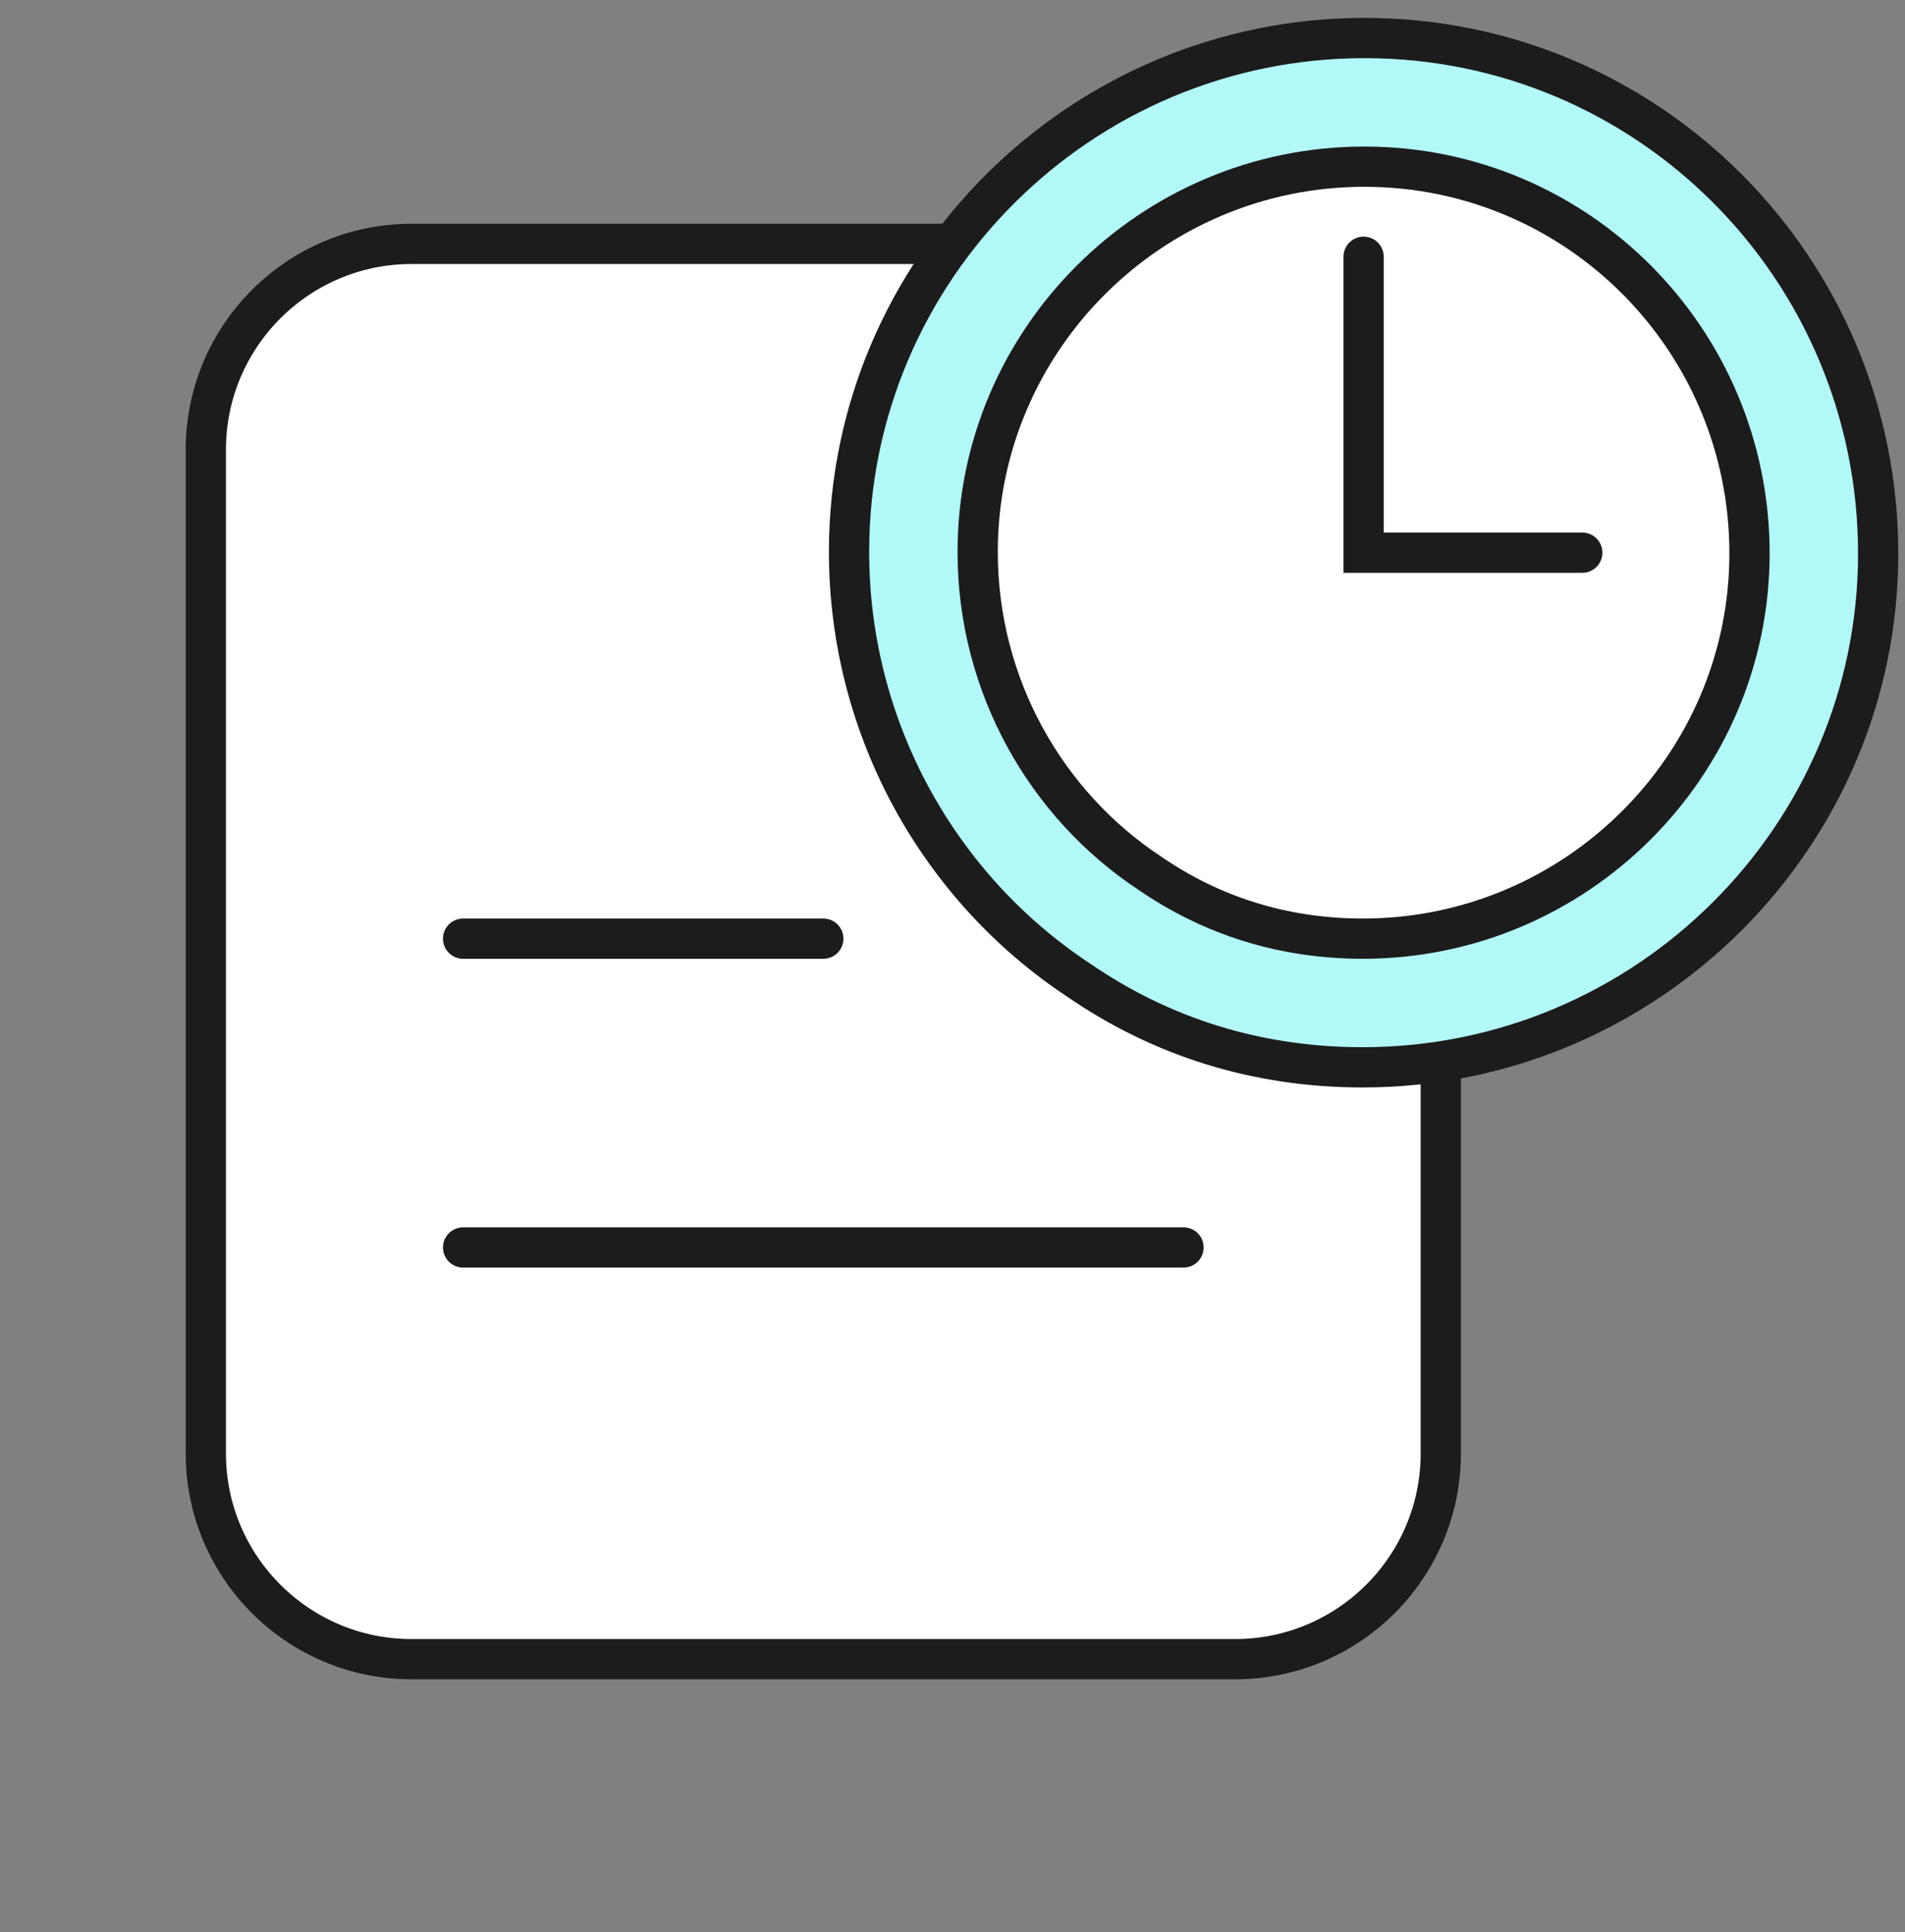 <svg width="71" height="72" viewBox="0 0 71 72" fill="none" xmlns="http://www.w3.org/2000/svg">
<rect x="0" y="0" width="71" height="72" fill="#808080" stroke="none"/>
<path d="M46.027 9.088H15.342C11.106 9.088 7.671 12.523 7.671 16.759V54.157C7.671 58.393 11.106 61.828 15.342 61.828H46.027C50.264 61.828 53.699 58.393 53.699 54.157V16.759C53.699 12.523 50.264 9.088 46.027 9.088Z" fill="white" stroke="#1C1C1C" stroke-width="1.5" stroke-linecap="round"/>
<path d="M17.26 34.978H30.685" stroke="#1C1C1C" stroke-width="1.5" stroke-linecap="round" stroke-linejoin="round"/>
<path d="M17.26 46.485H44.11" stroke="#1C1C1C" stroke-width="1.5" stroke-linecap="round" stroke-linejoin="round"/>
<path d="M70 20.631C70 31.177 61.372 39.773 50.786 39.773C46.798 39.773 43.245 38.617 40.2 36.522C35.052 33.127 31.644 27.204 31.644 20.558C31.644 10.012 40.272 1.417 50.858 1.417C61.444 1.417 70 10.012 70 20.631Z" fill="#B3F8F8" stroke="#1C1C1C" stroke-width="1.5" stroke-miterlimit="10"/>
<path d="M65.205 20.622C65.205 28.531 58.734 34.978 50.795 34.978C47.804 34.978 45.139 34.111 42.855 32.54C38.994 29.994 36.438 25.552 36.438 20.567C36.438 12.658 42.91 6.211 50.849 6.211C58.788 6.211 65.205 12.658 65.205 20.622Z" fill="white" stroke="#1C1C1C" stroke-width="1.5" stroke-miterlimit="10" stroke-linecap="round" stroke-linejoin="round"/>
<path d="M50.822 9.568V20.595H58.972" stroke="#1C1C1C" stroke-width="1.5" stroke-linecap="round"/>
</svg>
